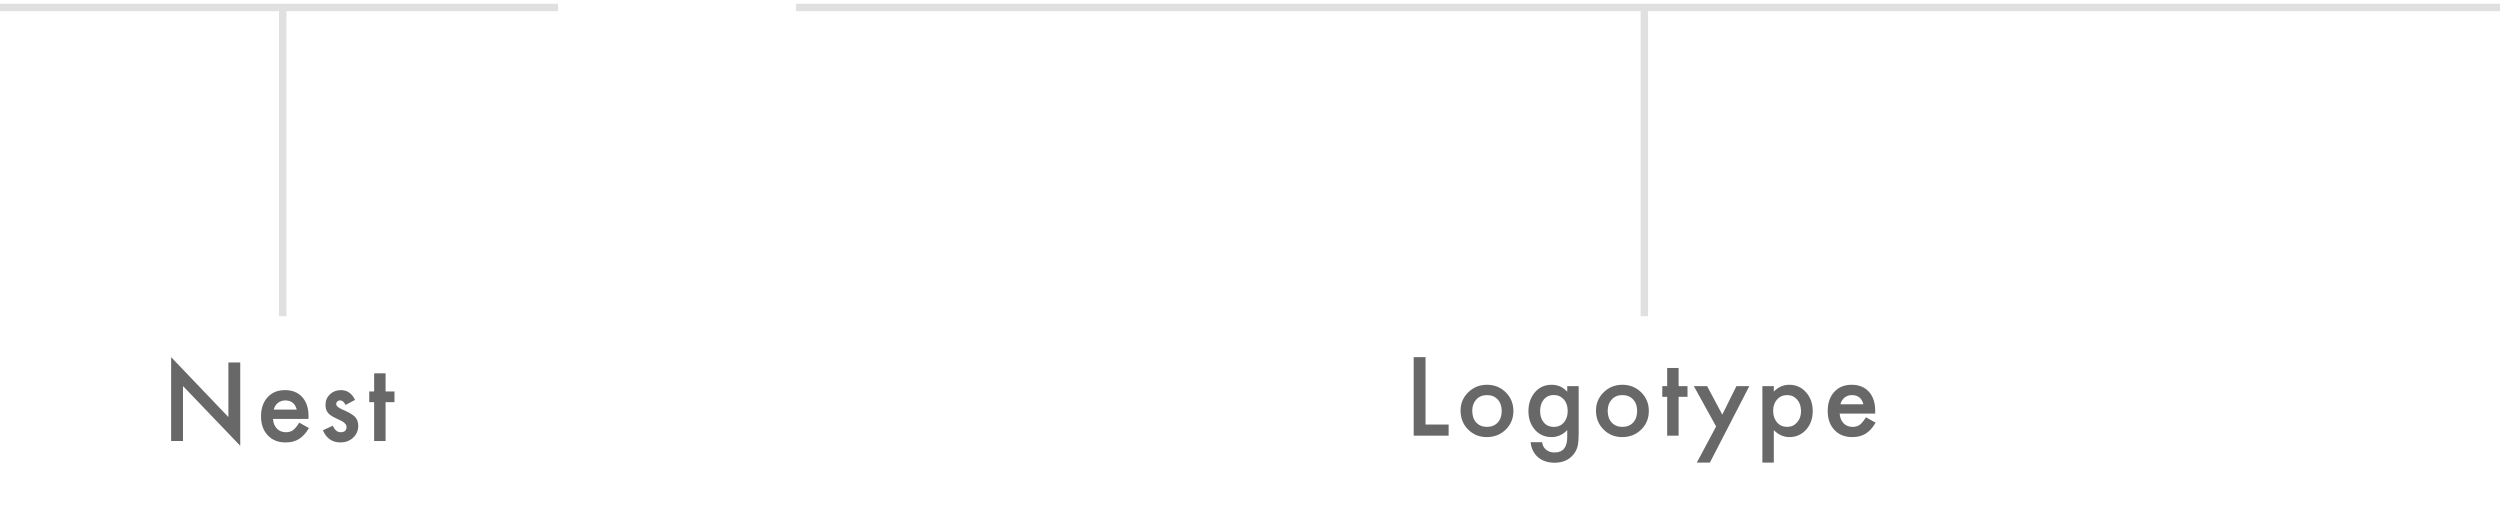 <?xml version="1.0" encoding="UTF-8"?> <svg xmlns="http://www.w3.org/2000/svg" width="336" height="70" viewBox="0 0 336 70" fill="none"> <g clip-path="url(#clip0)"> <path opacity="0.3" d="M0.5 1H74.5" stroke="#979797" stroke-linecap="square"></path> <path opacity="0.3" d="M107.494 1H335.505" stroke="#979797" stroke-linecap="square"></path> <path opacity="0.3" d="M38 42V2" stroke="#979797" stroke-linecap="square"></path> <path opacity="0.3" d="M221 42V2" stroke="#979797" stroke-linecap="square"></path> <path d="M23 59.273V48L30.697 56.053V48.718H32.29V59.915L24.593 51.883V59.273H23Z" fill="#686868"></path> <path d="M41.46 56.306H36.688C36.729 56.852 36.907 57.288 37.221 57.611C37.536 57.93 37.939 58.09 38.431 58.09C38.814 58.09 39.131 57.999 39.382 57.816C39.628 57.634 39.908 57.297 40.222 56.805L41.521 57.529C41.321 57.871 41.109 58.165 40.886 58.411C40.662 58.653 40.423 58.853 40.168 59.013C39.913 59.168 39.637 59.282 39.341 59.355C39.044 59.427 38.723 59.464 38.377 59.464C37.383 59.464 36.586 59.145 35.984 58.507C35.383 57.864 35.082 57.012 35.082 55.95C35.082 54.898 35.373 54.045 35.957 53.394C36.545 52.751 37.324 52.43 38.295 52.43C39.275 52.43 40.049 52.742 40.619 53.366C41.184 53.986 41.467 54.845 41.467 55.943L41.46 56.306ZM39.881 55.048C39.666 54.227 39.149 53.817 38.329 53.817C38.142 53.817 37.967 53.847 37.803 53.906C37.639 53.961 37.488 54.043 37.351 54.152C37.219 54.257 37.105 54.385 37.01 54.535C36.914 54.685 36.841 54.856 36.791 55.048H39.881Z" fill="#686868"></path> <path d="M47.717 53.749L46.446 54.426C46.245 54.016 45.997 53.81 45.701 53.81C45.559 53.81 45.439 53.858 45.339 53.954C45.238 54.045 45.188 54.164 45.188 54.31C45.188 54.565 45.484 54.818 46.077 55.068C46.892 55.419 47.442 55.743 47.724 56.039C48.007 56.335 48.148 56.734 48.148 57.235C48.148 57.878 47.911 58.416 47.437 58.849C46.977 59.259 46.421 59.464 45.769 59.464C44.653 59.464 43.862 58.919 43.397 57.83L44.71 57.222C44.892 57.541 45.031 57.743 45.127 57.83C45.313 58.003 45.537 58.09 45.797 58.09C46.316 58.09 46.576 57.853 46.576 57.379C46.576 57.105 46.375 56.85 45.974 56.613C45.819 56.536 45.664 56.461 45.509 56.388C45.354 56.315 45.197 56.24 45.038 56.162C44.591 55.943 44.277 55.725 44.094 55.506C43.862 55.228 43.746 54.87 43.746 54.433C43.746 53.854 43.944 53.375 44.34 52.997C44.746 52.619 45.238 52.43 45.817 52.43C46.669 52.43 47.303 52.87 47.717 53.749Z" fill="#686868"></path> <path d="M51.822 54.05V59.273H50.284V54.05H49.627V52.614H50.284V50.174H51.822V52.614H53.018V54.05H51.822Z" fill="#686868"></path> <path d="M191.593 48V57.058H194.696V58.555H190V48H191.593Z" fill="#686868"></path> <path d="M196.299 55.178C196.299 54.216 196.643 53.398 197.331 52.724C198.019 52.049 198.858 51.712 199.846 51.712C200.84 51.712 201.683 52.051 202.376 52.73C203.059 53.41 203.401 54.243 203.401 55.232C203.401 56.23 203.057 57.067 202.369 57.741C201.676 58.411 200.826 58.746 199.819 58.746C198.821 58.746 197.985 58.404 197.31 57.721C196.636 57.046 196.299 56.199 196.299 55.178ZM197.871 55.205C197.871 55.87 198.049 56.397 198.404 56.784C198.769 57.176 199.249 57.372 199.846 57.372C200.448 57.372 200.929 57.178 201.289 56.791C201.649 56.404 201.829 55.886 201.829 55.239C201.829 54.592 201.649 54.075 201.289 53.688C200.924 53.296 200.443 53.1 199.846 53.1C199.259 53.1 198.782 53.296 198.418 53.688C198.053 54.079 197.871 54.585 197.871 55.205Z" fill="#686868"></path> <path d="M212.174 58.398C212.174 58.712 212.163 58.988 212.14 59.225C212.122 59.466 212.095 59.678 212.058 59.86C211.949 60.362 211.735 60.792 211.416 61.152C210.814 61.845 209.987 62.191 208.934 62.191C208.046 62.191 207.314 61.952 206.74 61.474C206.147 60.981 205.806 60.3 205.714 59.43H207.259C207.319 59.758 207.417 60.011 207.553 60.188C207.872 60.603 208.337 60.81 208.948 60.81C210.074 60.81 210.636 60.12 210.636 58.739V57.81C210.026 58.434 209.322 58.746 208.524 58.746C207.617 58.746 206.874 58.418 206.296 57.762C205.712 57.096 205.421 56.265 205.421 55.267C205.421 54.296 205.692 53.471 206.234 52.792C206.817 52.072 207.587 51.712 208.545 51.712C209.383 51.712 210.08 52.024 210.636 52.648V51.897H212.174V58.398ZM210.698 55.239C210.698 54.592 210.525 54.075 210.178 53.688C209.827 53.291 209.379 53.093 208.832 53.093C208.248 53.093 207.788 53.309 207.451 53.742C207.145 54.13 206.993 54.631 206.993 55.246C206.993 55.852 207.145 56.349 207.451 56.736C207.783 57.16 208.244 57.372 208.832 57.372C209.42 57.372 209.884 57.158 210.226 56.73C210.541 56.342 210.698 55.845 210.698 55.239Z" fill="#686868"></path> <path d="M214.501 55.178C214.501 54.216 214.845 53.398 215.534 52.724C216.222 52.049 217.06 51.712 218.049 51.712C219.043 51.712 219.886 52.051 220.579 52.73C221.262 53.41 221.604 54.243 221.604 55.232C221.604 56.23 221.26 57.067 220.572 57.741C219.879 58.411 219.029 58.746 218.022 58.746C217.024 58.746 216.188 58.404 215.513 57.721C214.839 57.046 214.501 56.199 214.501 55.178ZM216.074 55.205C216.074 55.87 216.251 56.397 216.607 56.784C216.971 57.176 217.452 57.372 218.049 57.372C218.651 57.372 219.132 57.178 219.492 56.791C219.852 56.404 220.032 55.886 220.032 55.239C220.032 54.592 219.852 54.075 219.492 53.688C219.127 53.296 218.646 53.1 218.049 53.1C217.461 53.1 216.985 53.296 216.621 53.688C216.256 54.079 216.074 54.585 216.074 55.205Z" fill="#686868"></path> <path d="M225.606 53.332V58.555H224.068V53.332H223.411V51.897H224.068V49.456H225.606V51.897H226.802V53.332H225.606Z" fill="#686868"></path> <path d="M230.646 57.317L227.652 51.897H229.437L231.474 55.725L233.374 51.897H235.11L229.806 62.178H228.049L230.646 57.317Z" fill="#686868"></path> <path d="M238.401 62.178H236.863V51.897H238.401V52.621C239.007 52.015 239.695 51.712 240.466 51.712C241.382 51.712 242.136 52.049 242.728 52.724C243.33 53.394 243.631 54.239 243.631 55.26C243.631 56.258 243.332 57.09 242.735 57.755C242.143 58.416 241.395 58.746 240.493 58.746C239.714 58.746 239.016 58.434 238.401 57.81V62.178ZM242.058 55.267C242.058 54.629 241.885 54.109 241.539 53.708C241.188 53.302 240.746 53.1 240.213 53.1C239.648 53.1 239.19 53.296 238.839 53.688C238.488 54.079 238.312 54.594 238.312 55.232C238.312 55.857 238.488 56.372 238.839 56.777C239.185 57.174 239.641 57.372 240.206 57.372C240.739 57.372 241.179 57.172 241.525 56.77C241.881 56.37 242.058 55.868 242.058 55.267Z" fill="#686868"></path> <path d="M252.021 55.588H247.25C247.291 56.135 247.468 56.57 247.783 56.894C248.097 57.213 248.501 57.372 248.993 57.372C249.376 57.372 249.692 57.281 249.943 57.099C250.189 56.916 250.469 56.579 250.784 56.087L252.083 56.812C251.882 57.153 251.67 57.447 251.447 57.693C251.224 57.935 250.984 58.135 250.729 58.295C250.474 58.45 250.198 58.564 249.902 58.637C249.606 58.71 249.284 58.746 248.938 58.746C247.945 58.746 247.147 58.427 246.546 57.789C245.944 57.147 245.643 56.294 245.643 55.232C245.643 54.18 245.935 53.328 246.518 52.676C247.106 52.033 247.885 51.712 248.856 51.712C249.836 51.712 250.611 52.024 251.18 52.648C251.745 53.268 252.028 54.127 252.028 55.226L252.021 55.588ZM250.442 54.33C250.228 53.51 249.711 53.1 248.89 53.1C248.703 53.1 248.528 53.129 248.364 53.188C248.2 53.243 248.049 53.325 247.913 53.435C247.781 53.539 247.667 53.667 247.571 53.817C247.475 53.968 247.402 54.139 247.352 54.33H250.442Z" fill="#686868"></path> </g> <defs> <clipPath id="clip0"> <rect width="336" height="70" fill="white"></rect> </clipPath> </defs> </svg> 